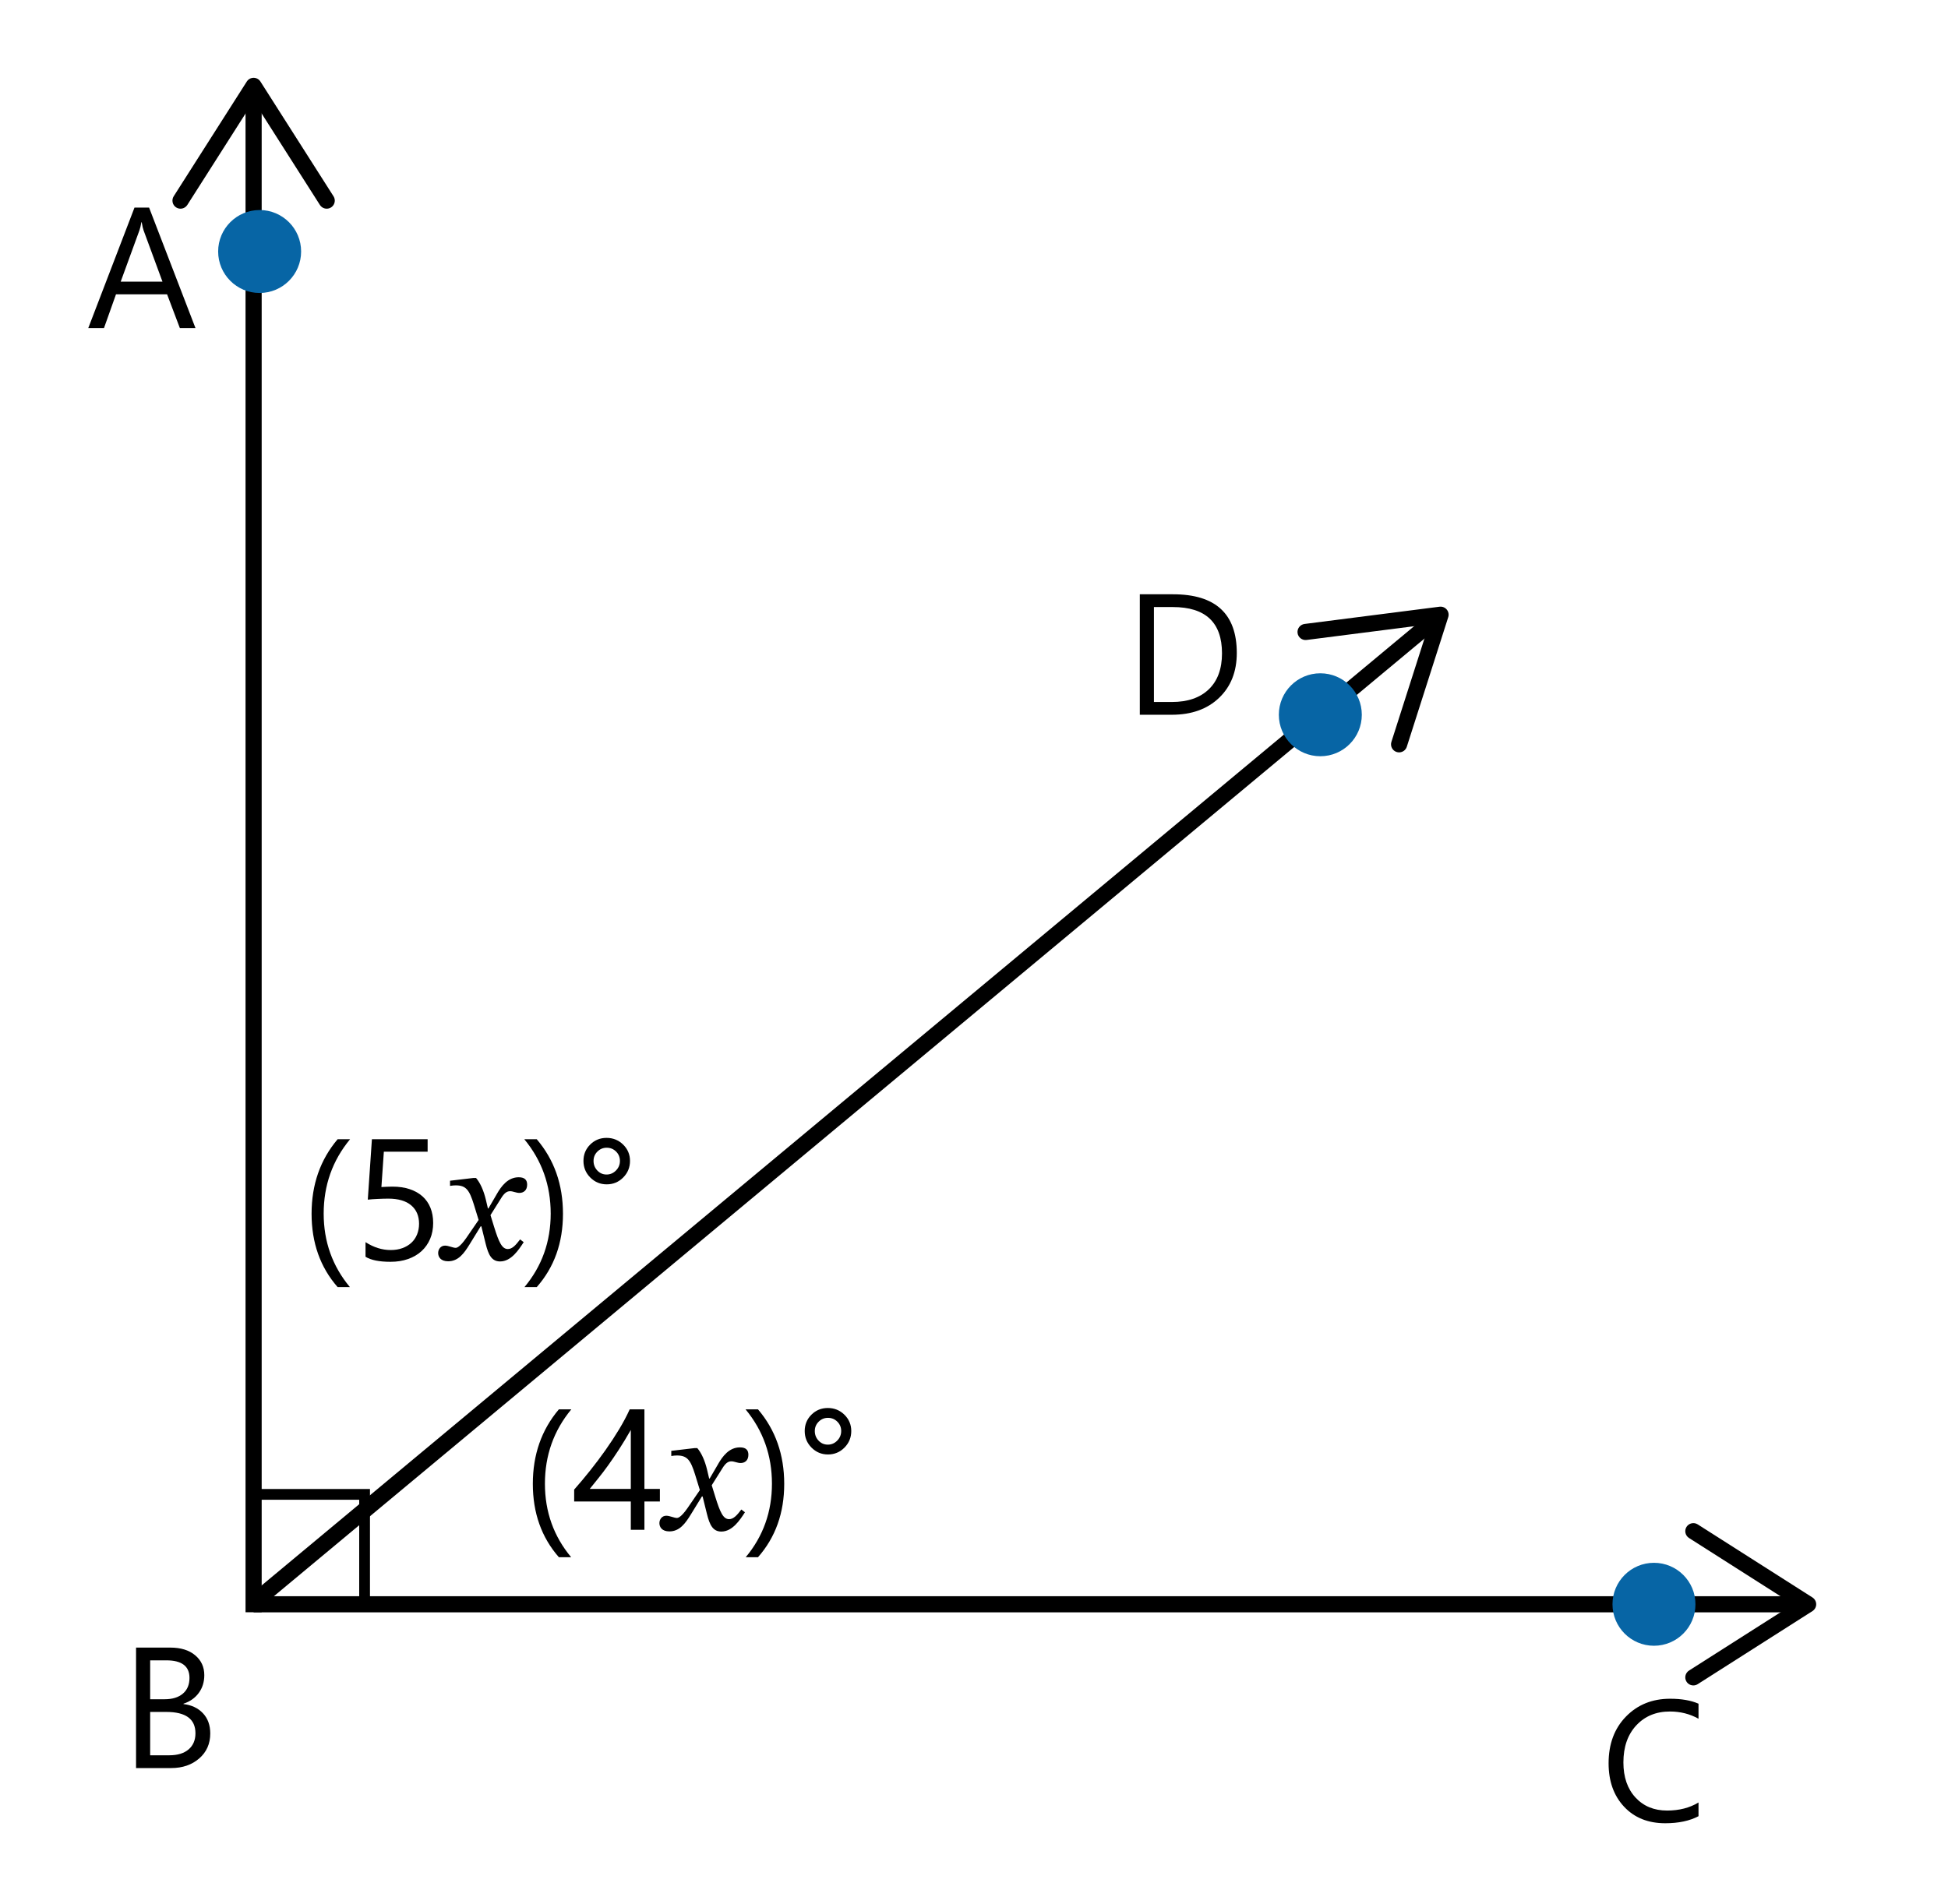 <?xml version="1.0" encoding="UTF-8"?> <svg xmlns="http://www.w3.org/2000/svg" id="Layer_1" data-name="Layer 1" viewBox="0 0 181.121 177.099"><defs><style> .cls-1, .cls-2 { fill: none; stroke: #000; stroke-miterlimit: 10; } .cls-3 { fill: #fff; } .cls-4 { fill: #0765a5; } .cls-2 { stroke-width: 1.5px; } </style></defs><rect class="cls-3" width="181.121" height="177.099"></rect><g><g><line class="cls-2" x1="23.58" y1="149.191" x2="167.062" y2="149.191"></line><path d="M156.811,156.391c-.223-.349-.119-.813.23-1.036l9.679-6.164-9.679-6.164c-.349-.223-.453-.687-.23-1.036s.689-.45,1.036-.23l10.672,6.797c.216.138.347.376.347.633s-.131.495-.347.633l-10.672,6.797c-.125.079-.264.117-.402.117-.248,0-.49-.123-.634-.347Z"></path></g><circle class="cls-4" cx="153.783" cy="149.191" r="3.857"></circle><g><line class="cls-2" x1="23.58" y1="149.933" x2="23.58" y2="9.039"></line><path d="M30.78,19.29c-.349.223-.813.119-1.036-.23l-6.164-9.679-6.164,9.679c-.223.349-.687.453-1.036.23s-.45-.689-.23-1.036l6.797-10.672c.138-.216.376-.347.633-.347s.495.131.633.347l6.797,10.672c.079.125.117.264.117.402,0,.248-.123.49-.347.634Z"></path></g><circle class="cls-4" cx="24.14" cy="23.389" r="3.857"></circle><g><line class="cls-2" x1="23.58" y1="149.035" x2="133.128" y2="57.839"></line><path d="M129.856,69.932c-.394-.125-.612-.548-.486-.943l3.495-10.93-11.382,1.455c-.411.052-.787-.238-.839-.649s.242-.786.649-.839l12.551-1.604c.254-.032.508.067.672.264.164.197.216.464.138.708l-3.853,12.052c-.045.141-.128.259-.234.347-.19.158-.455.219-.709.139Z"></path></g><circle class="cls-4" cx="122.761" cy="66.47" r="3.857"></circle><path d="M18.176,30.51h-1.453l-1.188-3.141h-4.75l-1.117,3.141h-1.461l4.297-11.203h1.359l4.312,11.203ZM15.106,26.19l-1.758-4.773c-.058-.156-.115-.406-.172-.75h-.031c-.052.317-.112.567-.18.75l-1.742,4.773h3.883Z"></path><path d="M12.65,164.422v-11.203h3.188c.969,0,1.737.237,2.305.711.567.474.852,1.091.852,1.852,0,.636-.172,1.188-.516,1.656s-.818.802-1.422,1v.031c.755.089,1.359.374,1.812.855s.68,1.108.68,1.879c0,.958-.344,1.734-1.031,2.328s-1.555.891-2.602.891h-3.266ZM13.962,154.406v3.617h1.344c.719,0,1.284-.173,1.695-.52.411-.347.617-.835.617-1.465,0-1.089-.716-1.633-2.148-1.633h-1.508ZM13.962,159.203v4.031h1.781c.771,0,1.368-.183,1.793-.547.424-.364.637-.864.637-1.5,0-1.323-.901-1.984-2.703-1.984h-1.508Z"></path><path d="M157.924,168.898c-.828.438-1.859.656-3.094.656-1.594,0-2.87-.513-3.828-1.539-.959-1.026-1.438-2.372-1.438-4.039,0-1.792.539-3.239,1.617-4.344s2.445-1.656,4.102-1.656c1.062,0,1.942.153,2.641.461v1.398c-.802-.448-1.688-.672-2.656-.672-1.287,0-2.33.43-3.129,1.289-.8.859-1.199,2.008-1.199,3.445,0,1.364.374,2.452,1.121,3.262.747.81,1.728,1.215,2.941,1.215,1.125,0,2.099-.25,2.922-.75v1.273Z"></path><path d="M105.978,66.469v-11.203h3.094c3.948,0,5.922,1.82,5.922,5.461,0,1.729-.548,3.118-1.645,4.168-1.097,1.05-2.564,1.574-4.402,1.574h-2.969ZM107.29,56.454v8.828h1.672c1.469,0,2.612-.394,3.43-1.18.817-.786,1.227-1.901,1.227-3.344,0-2.87-1.526-4.305-4.578-4.305h-1.75Z"></path><g><path d="M32.533,119.694h-1.141c-1.615-1.844-2.422-4.117-2.422-6.82,0-2.714.807-5.023,2.422-6.93h1.156c-1.636,1.979-2.453,4.284-2.453,6.914,0,2.609.812,4.888,2.438,6.836Z"></path><path d="M40.275,113.725c0,.547-.094,1.042-.281,1.484s-.455.823-.801,1.141c-.347.317-.765.562-1.254.734-.49.172-1.034.258-1.633.258-1.042,0-1.815-.156-2.32-.469v-1.359c.76.489,1.539.734,2.336.734.406,0,.772-.06,1.098-.18.325-.12.603-.286.832-.5.229-.214.405-.472.527-.773.122-.302.184-.633.184-.992,0-.729-.245-1.301-.734-1.715-.49-.414-1.201-.621-2.133-.621-.151,0-.31.003-.477.008-.167.005-.334.012-.5.02-.167.008-.33.017-.488.027-.159.011-.304.023-.434.039l.383-5.617h5.18v1.156h-4.07l-.227,3.289c.167-.011.344-.02.531-.027s.354-.012.5-.012c.594,0,1.125.078,1.594.234s.866.379,1.191.668c.325.289.573.644.742,1.062.169.419.254.89.254,1.41Z"></path><path d="M46.196,111.033c.416-.721,1.024-1.553,2.033-1.553.56,0,.784.256.784.688,0,.544-.352.768-.72.768-.304,0-.592-.159-.864-.159-.336,0-.576.224-.849.672l-.976,1.553.336,1.088c.448,1.441.736,2.065,1.28,2.065.416,0,.752-.385,1.137-.896l.336.256c-.448.688-1.152,1.793-2.193,1.793-.784,0-1.088-.608-1.344-1.648l-.4-1.617h-.064l-1.024,1.665c-.512.832-1.041,1.585-2.001,1.585-.688,0-.928-.4-.928-.769,0-.353.24-.688.64-.688.32,0,.736.208.993.208.064,0,.352-.016.976-.912l1.153-1.681-.448-1.457c-.416-1.328-.72-1.761-1.681-1.761-.176,0-.32.017-.528.048v-.479l2.177-.257h.24c.384.448.704,1.153.912,2.018l.192.816h.048l.784-1.345Z"></path><path d="M49.906,119.694h-1.141c1.625-1.948,2.438-4.227,2.438-6.836,0-2.63-.818-4.935-2.453-6.914h1.156c1.625,1.906,2.438,4.216,2.438,6.93,0,2.703-.812,4.977-2.438,6.82Z"></path><path d="M56.413,110.139c-.599,0-1.109-.212-1.531-.637s-.633-.938-.633-1.543c0-.599.208-1.105.625-1.52.416-.414.924-.621,1.523-.621.604,0,1.118.208,1.543.625.424.417.637.922.637,1.516,0,.604-.211,1.118-.633,1.543s-.933.637-1.531.637ZM56.413,106.733c-.339,0-.628.12-.867.359-.24.239-.359.528-.359.867,0,.349.117.647.352.895s.521.371.859.371c.338,0,.63-.125.875-.375.245-.25.367-.547.367-.891s-.12-.634-.359-.871c-.24-.237-.529-.355-.867-.355Z"></path></g><g><path d="M53.104,144.814h-1.141c-1.615-1.844-2.422-4.117-2.422-6.82,0-2.714.807-5.023,2.422-6.93h1.156c-1.636,1.979-2.453,4.284-2.453,6.914,0,2.609.812,4.888,2.438,6.836Z"></path><path d="M59.917,131.064v7.398h1.438v1.172h-1.438v2.633h-1.266v-2.633h-5.266v-1.109c.489-.552.984-1.142,1.484-1.77s.978-1.265,1.434-1.91c.456-.646.877-1.29,1.266-1.934.388-.644.715-1.259.98-1.848h1.367ZM54.831,138.463h3.82v-5.484c-.391.683-.761,1.292-1.109,1.828-.349.536-.681,1.023-.996,1.461-.315.438-.616.833-.902,1.188-.287.354-.558.69-.812,1.008Z"></path><path d="M66.767,136.153c.416-.721,1.024-1.553,2.033-1.553.56,0,.784.256.784.688,0,.544-.352.768-.72.768-.304,0-.592-.159-.864-.159-.336,0-.576.224-.849.672l-.976,1.553.336,1.088c.448,1.441.736,2.065,1.28,2.065.416,0,.752-.385,1.137-.896l.336.256c-.448.688-1.152,1.793-2.193,1.793-.784,0-1.088-.608-1.344-1.648l-.4-1.617h-.064l-1.024,1.665c-.512.832-1.041,1.585-2.001,1.585-.688,0-.928-.4-.928-.769,0-.353.24-.688.64-.688.32,0,.736.208.993.208.064,0,.352-.016.976-.912l1.153-1.681-.448-1.457c-.416-1.328-.72-1.761-1.681-1.761-.176,0-.32.017-.528.048v-.479l2.177-.257h.24c.384.448.704,1.153.912,2.018l.192.816h.048l.784-1.345Z"></path><path d="M70.477,144.814h-1.141c1.625-1.948,2.438-4.227,2.438-6.836,0-2.63-.818-4.935-2.453-6.914h1.156c1.625,1.906,2.438,4.216,2.438,6.93,0,2.703-.812,4.977-2.438,6.82Z"></path><path d="M76.985,135.259c-.599,0-1.109-.212-1.531-.637s-.633-.938-.633-1.543c0-.599.208-1.105.625-1.52.416-.414.924-.621,1.523-.621.604,0,1.118.208,1.543.625.424.417.637.922.637,1.516,0,.604-.211,1.118-.633,1.543s-.933.637-1.531.637ZM76.985,131.853c-.339,0-.628.12-.867.359-.24.239-.359.528-.359.867,0,.349.117.647.352.895s.521.371.859.371c.338,0,.63-.125.875-.375.245-.25.367-.547.367-.891s-.12-.634-.359-.871c-.24-.237-.529-.355-.867-.355Z"></path></g><rect class="cls-1" x="23.58" y="138.971" width="10.319" height="10.319"></rect></g></svg> 